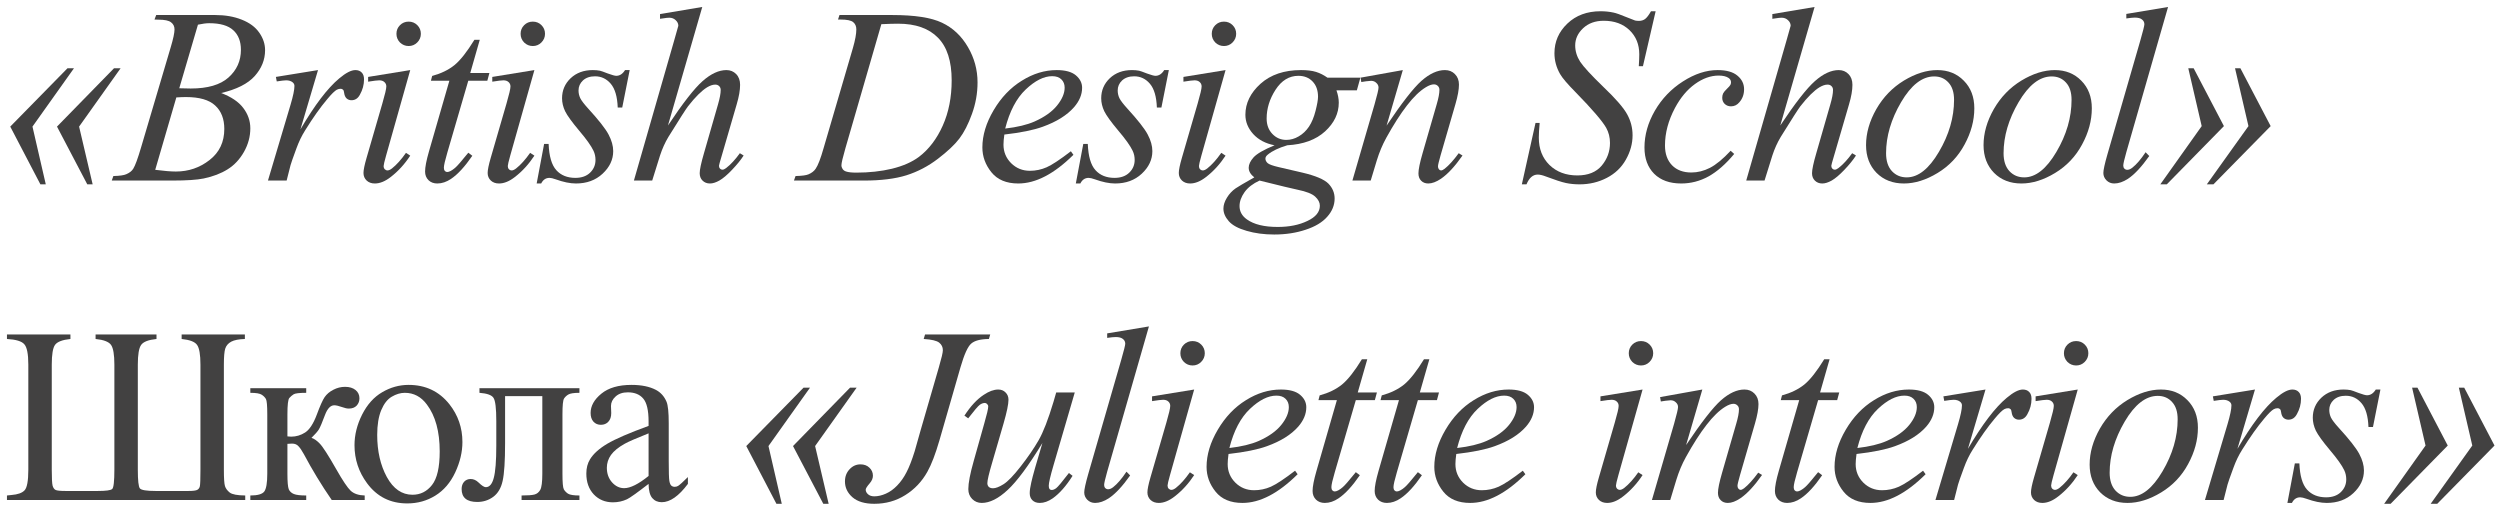 <?xml version="1.0" encoding="UTF-8"?> <svg xmlns="http://www.w3.org/2000/svg" width="180" height="37" viewBox="0 0 180 37" fill="none"> <path d="M5.326 4.914L2.338 9.115L3.296 13.273H2.909L0.738 9.115L4.86 4.914H5.326ZM8.684 4.914L5.695 9.115L6.671 13.273H6.284L4.104 9.115L8.209 4.914H8.684Z" fill="#424141"></path> <path d="M11.123 1.407L11.246 1.082H15.5C16.215 1.082 16.851 1.193 17.407 1.416C17.97 1.639 18.389 1.949 18.664 2.348C18.945 2.746 19.086 3.168 19.086 3.613C19.086 4.299 18.837 4.92 18.339 5.477C17.847 6.027 17.041 6.435 15.922 6.698C16.643 6.968 17.173 7.325 17.513 7.771C17.853 8.216 18.023 8.705 18.023 9.238C18.023 9.83 17.87 10.396 17.566 10.935C17.261 11.474 16.868 11.893 16.388 12.191C15.913 12.49 15.339 12.71 14.665 12.851C14.185 12.95 13.435 13 12.415 13H8.047L8.161 12.675C8.618 12.663 8.929 12.619 9.093 12.543C9.327 12.443 9.494 12.312 9.594 12.148C9.734 11.925 9.922 11.415 10.156 10.618L12.292 3.402C12.474 2.793 12.565 2.365 12.565 2.119C12.565 1.902 12.482 1.732 12.318 1.609C12.16 1.48 11.855 1.416 11.404 1.416C11.305 1.416 11.211 1.413 11.123 1.407ZM12.907 6.355C13.288 6.367 13.563 6.373 13.733 6.373C14.952 6.373 15.857 6.109 16.449 5.582C17.047 5.049 17.346 4.384 17.346 3.587C17.346 2.983 17.164 2.515 16.801 2.181C16.438 1.841 15.857 1.671 15.061 1.671C14.85 1.671 14.58 1.706 14.252 1.776L12.907 6.355ZM11.176 12.227C11.809 12.309 12.304 12.35 12.661 12.35C13.575 12.35 14.384 12.074 15.087 11.523C15.796 10.973 16.15 10.226 16.15 9.282C16.15 8.562 15.931 7.999 15.491 7.595C15.058 7.19 14.354 6.988 13.382 6.988C13.194 6.988 12.966 6.997 12.696 7.015L11.176 12.227Z" fill="#424141"></path> <path d="M19.864 5.538L22.897 5.046L21.631 9.317C22.656 7.565 23.588 6.341 24.426 5.644C24.901 5.245 25.287 5.046 25.586 5.046C25.779 5.046 25.932 5.104 26.043 5.222C26.154 5.333 26.21 5.497 26.21 5.714C26.21 6.101 26.11 6.47 25.911 6.821C25.771 7.085 25.568 7.217 25.305 7.217C25.17 7.217 25.053 7.173 24.953 7.085C24.86 6.997 24.801 6.862 24.777 6.681C24.766 6.569 24.739 6.496 24.698 6.461C24.651 6.414 24.596 6.391 24.531 6.391C24.432 6.391 24.338 6.414 24.25 6.461C24.098 6.543 23.866 6.771 23.556 7.146C23.069 7.721 22.542 8.465 21.974 9.379C21.728 9.766 21.517 10.202 21.341 10.688C21.095 11.356 20.954 11.758 20.919 11.893L20.638 13H19.293L20.919 7.542C21.107 6.909 21.2 6.458 21.2 6.188C21.2 6.083 21.156 5.995 21.068 5.925C20.951 5.831 20.796 5.784 20.603 5.784C20.48 5.784 20.254 5.811 19.926 5.863L19.864 5.538Z" fill="#424141"></path> <path d="M29.423 1.557C29.669 1.557 29.877 1.642 30.047 1.812C30.217 1.981 30.302 2.189 30.302 2.436C30.302 2.676 30.214 2.884 30.038 3.06C29.868 3.229 29.663 3.314 29.423 3.314C29.183 3.314 28.975 3.229 28.799 3.06C28.629 2.884 28.544 2.676 28.544 2.436C28.544 2.189 28.629 1.981 28.799 1.812C28.969 1.642 29.177 1.557 29.423 1.557ZM29.537 5.046L27.797 11.207C27.68 11.623 27.621 11.872 27.621 11.954C27.621 12.048 27.648 12.124 27.7 12.183C27.759 12.241 27.826 12.271 27.902 12.271C27.99 12.271 28.096 12.224 28.219 12.13C28.553 11.866 28.89 11.491 29.23 11.005L29.537 11.207C29.139 11.816 28.67 12.329 28.131 12.745C27.733 13.056 27.352 13.211 26.988 13.211C26.748 13.211 26.552 13.141 26.399 13C26.247 12.854 26.171 12.672 26.171 12.455C26.171 12.238 26.244 11.878 26.391 11.374L27.533 7.437C27.721 6.792 27.815 6.388 27.815 6.224C27.815 6.095 27.768 5.989 27.674 5.907C27.586 5.825 27.463 5.784 27.305 5.784C27.176 5.784 26.909 5.816 26.505 5.881V5.538L29.537 5.046Z" fill="#424141"></path> <path d="M34.543 2.866L33.858 5.257H35.237L35.088 5.811H33.717L32.205 10.996C32.041 11.553 31.959 11.913 31.959 12.077C31.959 12.177 31.983 12.253 32.029 12.306C32.076 12.358 32.132 12.385 32.196 12.385C32.343 12.385 32.536 12.282 32.776 12.077C32.917 11.96 33.231 11.6 33.717 10.996L34.007 11.216C33.468 12.001 32.958 12.555 32.478 12.877C32.15 13.1 31.819 13.211 31.485 13.211C31.227 13.211 31.016 13.132 30.852 12.974C30.688 12.81 30.606 12.602 30.606 12.35C30.606 12.033 30.699 11.55 30.887 10.899L32.355 5.811H31.027L31.115 5.468C31.76 5.292 32.296 5.031 32.724 4.686C33.151 4.334 33.629 3.728 34.156 2.866H34.543Z" fill="#424141"></path> <path d="M38.362 1.557C38.609 1.557 38.817 1.642 38.986 1.812C39.156 1.981 39.241 2.189 39.241 2.436C39.241 2.676 39.154 2.884 38.978 3.06C38.808 3.229 38.603 3.314 38.362 3.314C38.122 3.314 37.914 3.229 37.739 3.06C37.569 2.884 37.484 2.676 37.484 2.436C37.484 2.189 37.569 1.981 37.739 1.812C37.908 1.642 38.116 1.557 38.362 1.557ZM38.477 5.046L36.736 11.207C36.619 11.623 36.561 11.872 36.561 11.954C36.561 12.048 36.587 12.124 36.64 12.183C36.698 12.241 36.766 12.271 36.842 12.271C36.93 12.271 37.035 12.224 37.158 12.13C37.492 11.866 37.829 11.491 38.169 11.005L38.477 11.207C38.078 11.816 37.61 12.329 37.071 12.745C36.672 13.056 36.291 13.211 35.928 13.211C35.688 13.211 35.491 13.141 35.339 13C35.187 12.854 35.111 12.672 35.111 12.455C35.111 12.238 35.184 11.878 35.33 11.374L36.473 7.437C36.66 6.792 36.754 6.388 36.754 6.224C36.754 6.095 36.707 5.989 36.614 5.907C36.526 5.825 36.403 5.784 36.244 5.784C36.115 5.784 35.849 5.816 35.444 5.881V5.538L38.477 5.046Z" fill="#424141"></path> <path d="M45.337 5.046L44.801 7.744H44.476C44.447 6.959 44.279 6.388 43.975 6.03C43.67 5.673 43.292 5.494 42.841 5.494C42.478 5.494 42.188 5.594 41.971 5.793C41.76 5.992 41.654 6.232 41.654 6.514C41.654 6.707 41.696 6.892 41.778 7.067C41.865 7.243 42.053 7.489 42.34 7.806C43.102 8.638 43.594 9.265 43.817 9.687C44.039 10.108 44.151 10.507 44.151 10.882C44.151 11.491 43.896 12.033 43.386 12.508C42.882 12.977 42.243 13.211 41.47 13.211C41.048 13.211 40.562 13.111 40.011 12.912C39.818 12.842 39.668 12.807 39.563 12.807C39.299 12.807 39.1 12.941 38.965 13.211H38.64L39.176 10.363H39.501C39.536 11.254 39.721 11.884 40.055 12.253C40.389 12.622 40.846 12.807 41.426 12.807C41.871 12.807 42.223 12.684 42.481 12.438C42.744 12.185 42.876 11.878 42.876 11.515C42.876 11.28 42.829 11.063 42.736 10.864C42.572 10.513 42.226 10.026 41.699 9.405C41.177 8.784 40.84 8.318 40.688 8.008C40.541 7.697 40.468 7.387 40.468 7.076C40.468 6.508 40.673 6.027 41.083 5.635C41.499 5.242 42.032 5.046 42.683 5.046C42.87 5.046 43.04 5.061 43.193 5.09C43.275 5.107 43.465 5.175 43.764 5.292C44.069 5.403 44.271 5.459 44.37 5.459C44.622 5.459 44.833 5.321 45.003 5.046H45.337Z" fill="#424141"></path> <path d="M50.563 0.502L48.093 9.036C49.16 7.431 49.992 6.364 50.589 5.837C51.187 5.31 51.758 5.046 52.303 5.046C52.584 5.046 52.819 5.143 53.006 5.336C53.194 5.529 53.287 5.787 53.287 6.109C53.287 6.496 53.205 6.965 53.041 7.516L51.969 11.198C51.834 11.644 51.767 11.89 51.767 11.937C51.767 12.019 51.79 12.086 51.837 12.139C51.89 12.191 51.949 12.218 52.013 12.218C52.089 12.218 52.177 12.18 52.277 12.104C52.611 11.846 52.942 11.488 53.27 11.031L53.542 11.198C53.343 11.509 53.065 11.852 52.707 12.227C52.356 12.596 52.051 12.854 51.793 13C51.541 13.141 51.316 13.211 51.117 13.211C50.9 13.211 50.721 13.141 50.58 13C50.446 12.865 50.378 12.69 50.378 12.473C50.378 12.215 50.481 11.734 50.686 11.031L51.697 7.516C51.825 7.076 51.89 6.73 51.89 6.479C51.89 6.361 51.852 6.268 51.776 6.197C51.705 6.127 51.612 6.092 51.494 6.092C51.325 6.092 51.131 6.156 50.914 6.285C50.516 6.531 50.056 6.988 49.535 7.656C49.394 7.838 48.925 8.57 48.128 9.854C47.882 10.264 47.68 10.712 47.522 11.198L46.959 13H45.641L48.532 2.945L48.84 1.855C48.84 1.703 48.776 1.568 48.647 1.451C48.524 1.334 48.371 1.275 48.19 1.275C48.084 1.275 47.923 1.293 47.706 1.328L47.522 1.354V1.012L50.563 0.502Z" fill="#424141"></path> <path d="M60.337 1.407L60.443 1.082H64.248C65.86 1.082 67.052 1.267 67.826 1.636C68.605 2.005 69.226 2.588 69.689 3.385C70.152 4.176 70.383 5.025 70.383 5.934C70.383 6.713 70.248 7.472 69.979 8.21C69.715 8.942 69.413 9.531 69.074 9.977C68.74 10.416 68.224 10.902 67.527 11.435C66.829 11.969 66.074 12.364 65.259 12.622C64.445 12.874 63.428 13 62.209 13H57.164L57.279 12.675C57.742 12.663 58.052 12.622 58.21 12.552C58.445 12.452 58.617 12.317 58.729 12.148C58.899 11.901 59.089 11.406 59.3 10.662L61.41 3.455C61.574 2.887 61.656 2.441 61.656 2.119C61.656 1.891 61.58 1.715 61.427 1.592C61.275 1.469 60.976 1.407 60.531 1.407H60.337ZM63.457 1.741L60.873 10.662C60.68 11.33 60.583 11.743 60.583 11.901C60.583 11.995 60.613 12.086 60.671 12.174C60.736 12.262 60.821 12.32 60.926 12.35C61.078 12.402 61.325 12.429 61.664 12.429C62.584 12.429 63.437 12.335 64.222 12.148C65.013 11.954 65.66 11.67 66.164 11.295C66.879 10.75 67.451 10 67.878 9.045C68.306 8.09 68.52 7.003 68.52 5.784C68.52 4.407 68.192 3.385 67.535 2.717C66.879 2.043 65.921 1.706 64.662 1.706C64.351 1.706 63.95 1.718 63.457 1.741Z" fill="#424141"></path> <path d="M72.313 9.687C72.272 9.979 72.251 10.223 72.251 10.416C72.251 10.938 72.436 11.383 72.805 11.752C73.174 12.115 73.623 12.297 74.15 12.297C74.572 12.297 74.976 12.212 75.363 12.042C75.755 11.866 76.335 11.482 77.103 10.891L77.287 11.146C75.899 12.523 74.575 13.211 73.315 13.211C72.459 13.211 71.815 12.941 71.381 12.402C70.948 11.863 70.731 11.269 70.731 10.618C70.731 9.745 71 8.852 71.54 7.938C72.079 7.023 72.755 6.314 73.57 5.811C74.384 5.301 75.222 5.046 76.083 5.046C76.704 5.046 77.165 5.172 77.463 5.424C77.762 5.676 77.912 5.975 77.912 6.32C77.912 6.807 77.718 7.272 77.331 7.718C76.822 8.298 76.072 8.767 75.081 9.124C74.425 9.364 73.502 9.552 72.313 9.687ZM72.374 9.256C73.242 9.156 73.948 8.986 74.493 8.746C75.213 8.424 75.752 8.04 76.11 7.595C76.473 7.144 76.655 6.716 76.655 6.312C76.655 6.065 76.576 5.866 76.417 5.714C76.265 5.562 76.045 5.485 75.758 5.485C75.16 5.485 74.525 5.805 73.851 6.443C73.183 7.076 72.691 8.014 72.374 9.256Z" fill="#424141"></path> <path d="M84.157 5.046L83.621 7.744H83.295C83.266 6.959 83.099 6.388 82.794 6.03C82.49 5.673 82.112 5.494 81.661 5.494C81.297 5.494 81.007 5.594 80.79 5.793C80.579 5.992 80.474 6.232 80.474 6.514C80.474 6.707 80.515 6.892 80.597 7.067C80.685 7.243 80.873 7.489 81.16 7.806C81.921 8.638 82.413 9.265 82.636 9.687C82.859 10.108 82.97 10.507 82.97 10.882C82.97 11.491 82.715 12.033 82.206 12.508C81.702 12.977 81.063 13.211 80.29 13.211C79.868 13.211 79.381 13.111 78.831 12.912C78.637 12.842 78.488 12.807 78.382 12.807C78.119 12.807 77.919 12.941 77.785 13.211H77.459L77.996 10.363H78.321C78.356 11.254 78.54 11.884 78.874 12.253C79.208 12.622 79.665 12.807 80.246 12.807C80.691 12.807 81.042 12.684 81.3 12.438C81.564 12.185 81.696 11.878 81.696 11.515C81.696 11.28 81.649 11.063 81.555 10.864C81.391 10.513 81.045 10.026 80.518 9.405C79.996 8.784 79.66 8.318 79.507 8.008C79.361 7.697 79.287 7.387 79.287 7.076C79.287 6.508 79.493 6.027 79.903 5.635C80.319 5.242 80.852 5.046 81.502 5.046C81.69 5.046 81.86 5.061 82.012 5.09C82.094 5.107 82.285 5.175 82.583 5.292C82.888 5.403 83.09 5.459 83.19 5.459C83.442 5.459 83.653 5.321 83.823 5.046H84.157Z" fill="#424141"></path> <path d="M88.126 1.557C88.372 1.557 88.58 1.642 88.749 1.812C88.919 1.981 89.004 2.189 89.004 2.436C89.004 2.676 88.916 2.884 88.741 3.06C88.571 3.229 88.366 3.314 88.126 3.314C87.885 3.314 87.677 3.229 87.501 3.06C87.332 2.884 87.247 2.676 87.247 2.436C87.247 2.189 87.332 1.981 87.501 1.812C87.671 1.642 87.879 1.557 88.126 1.557ZM88.24 5.046L86.499 11.207C86.382 11.623 86.324 11.872 86.324 11.954C86.324 12.048 86.35 12.124 86.403 12.183C86.461 12.241 86.529 12.271 86.605 12.271C86.693 12.271 86.798 12.224 86.921 12.13C87.255 11.866 87.592 11.491 87.932 11.005L88.24 11.207C87.841 11.816 87.373 12.329 86.834 12.745C86.435 13.056 86.054 13.211 85.691 13.211C85.451 13.211 85.254 13.141 85.102 13C84.95 12.854 84.874 12.672 84.874 12.455C84.874 12.238 84.947 11.878 85.093 11.374L86.236 7.437C86.423 6.792 86.517 6.388 86.517 6.224C86.517 6.095 86.47 5.989 86.376 5.907C86.289 5.825 86.165 5.784 86.007 5.784C85.878 5.784 85.612 5.816 85.207 5.881V5.538L88.24 5.046Z" fill="#424141"></path> <path d="M97.948 5.591L97.693 6.505H96.225C96.336 6.821 96.392 7.117 96.392 7.393C96.392 8.166 96.064 8.854 95.408 9.458C94.746 10.062 93.837 10.396 92.683 10.46C92.062 10.648 91.596 10.87 91.286 11.128C91.168 11.222 91.11 11.318 91.11 11.418C91.11 11.535 91.163 11.644 91.268 11.743C91.374 11.837 91.64 11.934 92.068 12.033L93.773 12.429C94.716 12.651 95.34 12.915 95.645 13.22C95.944 13.53 96.093 13.888 96.093 14.292C96.093 14.773 95.915 15.212 95.557 15.61C95.206 16.009 94.687 16.319 94.001 16.542C93.322 16.77 92.569 16.885 91.743 16.885C91.016 16.885 90.354 16.797 89.756 16.621C89.159 16.451 88.731 16.22 88.473 15.927C88.215 15.634 88.086 15.332 88.086 15.021C88.086 14.77 88.171 14.506 88.341 14.23C88.505 13.961 88.713 13.738 88.965 13.562C89.124 13.451 89.572 13.188 90.31 12.771C90.041 12.56 89.906 12.329 89.906 12.077C89.906 11.843 90.023 11.594 90.257 11.33C90.498 11.066 91.001 10.776 91.769 10.46C91.124 10.337 90.612 10.067 90.231 9.651C89.856 9.235 89.668 8.772 89.668 8.263C89.668 7.431 90.032 6.687 90.758 6.03C91.491 5.374 92.463 5.046 93.676 5.046C94.116 5.046 94.476 5.09 94.757 5.178C95.039 5.266 95.311 5.403 95.575 5.591H97.948ZM94.898 6.971C94.898 6.502 94.766 6.133 94.502 5.863C94.245 5.594 93.905 5.459 93.483 5.459C92.821 5.459 92.273 5.793 91.839 6.461C91.412 7.123 91.198 7.814 91.198 8.535C91.198 8.986 91.335 9.355 91.611 9.643C91.886 9.93 92.22 10.073 92.613 10.073C92.923 10.073 93.222 9.988 93.509 9.818C93.802 9.648 94.048 9.414 94.248 9.115C94.447 8.816 94.605 8.436 94.722 7.973C94.839 7.51 94.898 7.176 94.898 6.971ZM90.688 13C90.213 13.217 89.853 13.495 89.607 13.835C89.367 14.175 89.247 14.509 89.247 14.837C89.247 15.224 89.422 15.543 89.774 15.795C90.278 16.158 91.016 16.34 91.989 16.34C92.827 16.34 93.541 16.196 94.133 15.909C94.731 15.628 95.03 15.262 95.03 14.81C95.03 14.582 94.918 14.365 94.696 14.16C94.479 13.955 94.054 13.788 93.421 13.659C93.076 13.589 92.165 13.369 90.688 13Z" fill="#424141"></path> <path d="M101.003 5.046L99.834 9.045C100.929 7.41 101.767 6.335 102.347 5.819C102.933 5.304 103.496 5.046 104.035 5.046C104.328 5.046 104.568 5.143 104.755 5.336C104.949 5.529 105.045 5.781 105.045 6.092C105.045 6.443 104.961 6.912 104.791 7.498L103.718 11.198C103.595 11.626 103.534 11.887 103.534 11.98C103.534 12.062 103.557 12.133 103.604 12.191C103.651 12.244 103.701 12.271 103.753 12.271C103.824 12.271 103.909 12.232 104.008 12.156C104.319 11.91 104.659 11.535 105.028 11.031L105.3 11.198C104.755 11.977 104.24 12.534 103.753 12.868C103.414 13.097 103.109 13.211 102.839 13.211C102.623 13.211 102.45 13.144 102.321 13.009C102.192 12.88 102.128 12.704 102.128 12.481C102.128 12.2 102.227 11.717 102.426 11.031L103.446 7.498C103.575 7.059 103.639 6.716 103.639 6.47C103.639 6.353 103.601 6.259 103.525 6.188C103.449 6.112 103.355 6.074 103.244 6.074C103.08 6.074 102.883 6.145 102.655 6.285C102.221 6.549 101.77 6.985 101.301 7.595C100.833 8.198 100.337 8.972 99.816 9.915C99.541 10.413 99.312 10.958 99.13 11.55L98.691 13H97.373L98.972 7.498C99.16 6.836 99.254 6.438 99.254 6.303C99.254 6.174 99.201 6.062 99.095 5.969C98.996 5.869 98.87 5.819 98.717 5.819C98.647 5.819 98.524 5.831 98.348 5.854L98.014 5.907L97.962 5.591L101.003 5.046Z" fill="#424141"></path> <path d="M109.573 13.273L110.557 8.852H110.856C110.815 9.279 110.795 9.634 110.795 9.915C110.795 10.718 111.049 11.371 111.559 11.875C112.075 12.379 112.746 12.631 113.572 12.631C114.339 12.631 114.923 12.396 115.321 11.928C115.719 11.453 115.919 10.908 115.919 10.293C115.919 9.895 115.828 9.531 115.646 9.203C115.371 8.717 114.635 7.861 113.44 6.637C112.86 6.051 112.488 5.614 112.324 5.327C112.054 4.853 111.92 4.354 111.92 3.833C111.92 3.001 112.23 2.289 112.851 1.697C113.472 1.105 114.269 0.81 115.242 0.81C115.57 0.81 115.881 0.842 116.173 0.906C116.355 0.941 116.686 1.059 117.167 1.258C117.506 1.393 117.694 1.466 117.729 1.478C117.811 1.495 117.902 1.504 118.002 1.504C118.172 1.504 118.318 1.46 118.441 1.372C118.564 1.284 118.708 1.097 118.872 0.81H119.206L118.292 4.765H117.993C118.016 4.413 118.028 4.129 118.028 3.912C118.028 3.203 117.794 2.623 117.325 2.172C116.856 1.721 116.238 1.495 115.47 1.495C114.861 1.495 114.366 1.674 113.985 2.031C113.604 2.389 113.414 2.802 113.414 3.271C113.414 3.681 113.534 4.073 113.774 4.448C114.02 4.817 114.58 5.424 115.453 6.268C116.332 7.105 116.9 7.762 117.158 8.236C117.416 8.705 117.545 9.206 117.545 9.739C117.545 10.343 117.383 10.929 117.061 11.497C116.745 12.06 116.288 12.496 115.69 12.807C115.092 13.117 114.439 13.273 113.73 13.273C113.379 13.273 113.05 13.24 112.746 13.176C112.441 13.111 111.955 12.953 111.287 12.701C111.058 12.613 110.868 12.569 110.715 12.569C110.37 12.569 110.1 12.804 109.907 13.273H109.573Z" fill="#424141"></path> <path d="M124.862 11.084C124.253 11.816 123.637 12.355 123.016 12.701C122.395 13.041 121.739 13.211 121.048 13.211C120.216 13.211 119.565 12.977 119.096 12.508C118.633 12.039 118.402 11.409 118.402 10.618C118.402 9.722 118.651 8.84 119.149 7.973C119.653 7.105 120.327 6.402 121.171 5.863C122.02 5.318 122.852 5.046 123.667 5.046C124.305 5.046 124.783 5.181 125.099 5.45C125.416 5.714 125.574 6.039 125.574 6.426C125.574 6.789 125.463 7.1 125.24 7.357C125.076 7.557 124.874 7.656 124.633 7.656C124.452 7.656 124.299 7.598 124.176 7.48C124.059 7.363 124.001 7.217 124.001 7.041C124.001 6.93 124.021 6.827 124.062 6.733C124.109 6.64 124.2 6.528 124.335 6.399C124.475 6.265 124.56 6.168 124.59 6.109C124.619 6.051 124.633 5.989 124.633 5.925C124.633 5.802 124.578 5.699 124.466 5.617C124.297 5.5 124.056 5.441 123.746 5.441C123.172 5.441 122.603 5.644 122.041 6.048C121.478 6.452 120.998 7.026 120.599 7.771C120.119 8.673 119.879 9.575 119.879 10.477C119.879 11.075 120.049 11.55 120.388 11.901C120.728 12.247 121.191 12.42 121.777 12.42C122.228 12.42 122.674 12.309 123.113 12.086C123.558 11.857 124.056 11.447 124.607 10.855L124.862 11.084Z" fill="#424141"></path> <path d="M130.65 0.502L128.18 9.036C129.247 7.431 130.079 6.364 130.676 5.837C131.274 5.31 131.845 5.046 132.39 5.046C132.672 5.046 132.906 5.143 133.093 5.336C133.281 5.529 133.375 5.787 133.375 6.109C133.375 6.496 133.293 6.965 133.129 7.516L132.056 11.198C131.922 11.644 131.854 11.89 131.854 11.937C131.854 12.019 131.878 12.086 131.925 12.139C131.977 12.191 132.036 12.218 132.1 12.218C132.176 12.218 132.264 12.18 132.364 12.104C132.698 11.846 133.029 11.488 133.357 11.031L133.63 11.198C133.43 11.509 133.152 11.852 132.795 12.227C132.443 12.596 132.138 12.854 131.881 13C131.629 13.141 131.403 13.211 131.204 13.211C130.987 13.211 130.808 13.141 130.668 13C130.533 12.865 130.466 12.69 130.466 12.473C130.466 12.215 130.568 11.734 130.773 11.031L131.784 7.516C131.913 7.076 131.977 6.73 131.977 6.479C131.977 6.361 131.939 6.268 131.863 6.197C131.793 6.127 131.699 6.092 131.582 6.092C131.412 6.092 131.218 6.156 131.002 6.285C130.603 6.531 130.143 6.988 129.622 7.656C129.481 7.838 129.012 8.57 128.216 9.854C127.969 10.264 127.767 10.712 127.609 11.198L127.047 13H125.728L128.62 2.945L128.927 1.855C128.927 1.703 128.863 1.568 128.734 1.451C128.611 1.334 128.459 1.275 128.277 1.275C128.172 1.275 128.01 1.293 127.794 1.328L127.609 1.354V1.012L130.65 0.502Z" fill="#424141"></path> <path d="M142.151 7.797C142.151 8.676 141.917 9.546 141.448 10.407C140.985 11.269 140.338 11.951 139.506 12.455C138.674 12.959 137.865 13.211 137.08 13.211C136.277 13.211 135.621 12.956 135.111 12.446C134.607 11.931 134.355 11.266 134.355 10.451C134.355 9.59 134.601 8.726 135.094 7.858C135.592 6.991 136.254 6.306 137.08 5.802C137.912 5.298 138.715 5.046 139.488 5.046C140.261 5.046 140.897 5.301 141.395 5.811C141.899 6.32 142.151 6.982 142.151 7.797ZM140.692 7.19C140.692 6.646 140.557 6.229 140.288 5.942C140.024 5.649 139.681 5.503 139.26 5.503C138.398 5.503 137.604 6.121 136.878 7.357C136.157 8.588 135.797 9.812 135.797 11.031C135.797 11.588 135.937 12.019 136.219 12.323C136.5 12.622 136.854 12.771 137.282 12.771C138.108 12.771 138.882 12.159 139.602 10.935C140.329 9.704 140.692 8.456 140.692 7.19Z" fill="#424141"></path> <path d="M150.611 7.797C150.611 8.676 150.377 9.546 149.908 10.407C149.445 11.269 148.798 11.951 147.966 12.455C147.134 12.959 146.325 13.211 145.54 13.211C144.737 13.211 144.081 12.956 143.571 12.446C143.067 11.931 142.815 11.266 142.815 10.451C142.815 9.59 143.061 8.726 143.554 7.858C144.052 6.991 144.714 6.306 145.54 5.802C146.372 5.298 147.175 5.046 147.948 5.046C148.721 5.046 149.357 5.301 149.855 5.811C150.359 6.32 150.611 6.982 150.611 7.797ZM149.152 7.19C149.152 6.646 149.017 6.229 148.748 5.942C148.484 5.649 148.141 5.503 147.72 5.503C146.858 5.503 146.064 6.121 145.338 7.357C144.617 8.588 144.257 9.812 144.257 11.031C144.257 11.588 144.397 12.019 144.679 12.323C144.96 12.622 145.314 12.771 145.742 12.771C146.568 12.771 147.342 12.159 148.062 10.935C148.789 9.704 149.152 8.456 149.152 7.19Z" fill="#424141"></path> <path d="M156.1 0.502L153.095 10.961C152.948 11.482 152.875 11.802 152.875 11.919C152.875 12.007 152.901 12.08 152.954 12.139C153.013 12.197 153.083 12.227 153.165 12.227C153.276 12.227 153.396 12.177 153.525 12.077C153.83 11.837 154.149 11.465 154.483 10.961L154.747 11.233C154.19 12.019 153.678 12.566 153.209 12.877C152.863 13.1 152.535 13.211 152.224 13.211C152.002 13.211 151.814 13.135 151.662 12.982C151.515 12.83 151.442 12.654 151.442 12.455C151.442 12.244 151.536 11.81 151.723 11.154L154.105 2.91C154.299 2.236 154.395 1.85 154.395 1.75C154.395 1.609 154.34 1.495 154.228 1.407C154.117 1.313 153.944 1.267 153.71 1.267C153.575 1.267 153.37 1.287 153.095 1.328V1.003L156.1 0.502Z" fill="#424141"></path> <path d="M158.891 13.273L161.889 9.08L160.922 4.914H161.308L163.488 9.08L159.366 13.273H158.891ZM155.543 13.273L158.522 9.08L157.556 4.914H157.942L160.122 9.08L156.009 13.273H155.543Z" fill="#424141"></path> <path d="M17.657 35.675V36H0.501V35.675C0.53 35.669 0.639 35.657 0.826 35.64C1.277 35.605 1.591 35.493 1.767 35.306C1.948 35.118 2.039 34.623 2.039 33.82V26.253C2.039 25.485 1.942 24.996 1.749 24.785C1.562 24.568 1.146 24.442 0.501 24.407V24.082H5.071V24.407C4.497 24.466 4.128 24.606 3.964 24.829C3.806 25.046 3.727 25.52 3.727 26.253V33.82C3.727 34.424 3.747 34.808 3.788 34.972C3.835 35.13 3.908 35.232 4.008 35.279C4.113 35.326 4.351 35.35 4.72 35.35H7.04C7.626 35.35 7.972 35.303 8.077 35.209C8.183 35.115 8.235 34.652 8.235 33.82V26.253C8.235 25.538 8.156 25.066 7.998 24.838C7.84 24.609 7.468 24.466 6.882 24.407V24.082H11.268V24.407C10.688 24.466 10.318 24.609 10.16 24.838C10.002 25.061 9.923 25.532 9.923 26.253V33.82C9.923 34.594 9.973 35.042 10.072 35.165C10.172 35.288 10.55 35.35 11.206 35.35H13.57C13.893 35.35 14.104 35.323 14.203 35.27C14.303 35.212 14.364 35.127 14.388 35.016C14.417 34.904 14.432 34.506 14.432 33.82V26.253C14.432 25.526 14.35 25.052 14.185 24.829C14.027 24.606 13.658 24.466 13.078 24.407V24.082H17.631V24.407C17.197 24.419 16.869 24.483 16.646 24.601C16.43 24.718 16.286 24.885 16.216 25.102C16.151 25.312 16.119 25.696 16.119 26.253V33.82C16.119 34.435 16.145 34.828 16.198 34.998C16.251 35.168 16.365 35.323 16.541 35.464C16.717 35.599 17.089 35.669 17.657 35.675Z" fill="#424141"></path> <path d="M26.258 36H23.885C23.146 34.928 22.479 33.829 21.881 32.704C21.74 32.446 21.611 32.256 21.494 32.133C21.383 32.004 21.228 31.939 21.028 31.939C20.958 31.939 20.847 31.945 20.694 31.957V34.11C20.694 34.69 20.727 35.062 20.791 35.227C20.861 35.385 20.984 35.499 21.16 35.569C21.336 35.64 21.632 35.675 22.048 35.675V36H18.023V35.675C18.544 35.675 18.878 35.581 19.024 35.394C19.171 35.2 19.244 34.773 19.244 34.11V29.839C19.244 29.212 19.212 28.843 19.148 28.731C19.083 28.614 18.983 28.512 18.849 28.424C18.714 28.33 18.439 28.283 18.023 28.283V27.949H22.048V28.283C21.562 28.283 21.26 28.318 21.143 28.389C21.031 28.459 20.929 28.547 20.835 28.652C20.741 28.752 20.694 29.148 20.694 29.839V31.421C20.829 31.433 20.92 31.439 20.967 31.439C21.324 31.439 21.658 31.339 21.969 31.14C22.285 30.935 22.566 30.504 22.812 29.848C23.041 29.227 23.229 28.808 23.375 28.591C23.527 28.374 23.735 28.198 23.999 28.064C24.269 27.923 24.55 27.852 24.843 27.852C25.159 27.852 25.411 27.929 25.599 28.081C25.786 28.233 25.88 28.433 25.88 28.679C25.88 28.884 25.812 29.06 25.678 29.206C25.543 29.347 25.355 29.417 25.115 29.417C24.986 29.417 24.825 29.382 24.632 29.311C24.386 29.224 24.198 29.18 24.069 29.18C23.8 29.18 23.577 29.411 23.401 29.874C23.202 30.407 23.056 30.753 22.962 30.911C22.868 31.064 22.689 31.269 22.426 31.526C22.608 31.579 22.804 31.714 23.015 31.931C23.232 32.148 23.63 32.766 24.21 33.785C24.673 34.6 25.019 35.115 25.247 35.332C25.482 35.549 25.818 35.663 26.258 35.675V36Z" fill="#424141"></path> <path d="M29.418 27.712C30.637 27.712 31.615 28.175 32.354 29.101C32.98 29.892 33.294 30.8 33.294 31.825C33.294 32.546 33.121 33.275 32.776 34.014C32.43 34.752 31.952 35.309 31.343 35.684C30.739 36.059 30.066 36.246 29.321 36.246C28.108 36.246 27.145 35.763 26.43 34.796C25.826 33.981 25.524 33.067 25.524 32.054C25.524 31.315 25.706 30.583 26.069 29.856C26.439 29.124 26.922 28.585 27.52 28.239C28.117 27.888 28.75 27.712 29.418 27.712ZM29.146 28.283C28.835 28.283 28.522 28.377 28.205 28.564C27.895 28.746 27.643 29.068 27.449 29.531C27.256 29.994 27.159 30.589 27.159 31.315C27.159 32.487 27.391 33.498 27.854 34.348C28.322 35.197 28.938 35.622 29.699 35.622C30.268 35.622 30.736 35.388 31.105 34.919C31.475 34.45 31.659 33.645 31.659 32.502C31.659 31.072 31.352 29.947 30.736 29.127C30.32 28.564 29.79 28.283 29.146 28.283Z" fill="#424141"></path> <path d="M34.521 27.949H41.719V28.283C41.32 28.283 41.054 28.324 40.919 28.406C40.79 28.482 40.688 28.579 40.611 28.696C40.535 28.814 40.497 29.194 40.497 29.839V34.11C40.497 34.731 40.529 35.103 40.594 35.227C40.658 35.344 40.758 35.449 40.893 35.543C41.033 35.631 41.309 35.675 41.719 35.675V36H37.553V35.675C38.004 35.675 38.315 35.651 38.484 35.605C38.66 35.558 38.798 35.446 38.898 35.27C38.997 35.089 39.047 34.702 39.047 34.11V28.52H36.366V31.913C36.366 33.196 36.308 34.099 36.191 34.62C36.079 35.136 35.854 35.52 35.514 35.772C35.18 36.018 34.796 36.141 34.362 36.141C33.612 36.141 33.237 35.83 33.237 35.209C33.237 34.998 33.296 34.825 33.413 34.69C33.536 34.556 33.694 34.488 33.888 34.488C34.093 34.488 34.283 34.573 34.459 34.743C34.688 34.966 34.861 35.077 34.978 35.077C35.241 35.077 35.432 34.857 35.549 34.418C35.672 33.973 35.733 33.196 35.733 32.089V30.314C35.733 29.399 35.666 28.843 35.531 28.644C35.403 28.444 35.066 28.324 34.521 28.283V27.949Z" fill="#424141"></path> <path d="M46.698 34.84C45.872 35.478 45.354 35.848 45.143 35.947C44.826 36.094 44.489 36.167 44.132 36.167C43.575 36.167 43.115 35.977 42.752 35.596C42.395 35.215 42.216 34.714 42.216 34.093C42.216 33.7 42.304 33.36 42.48 33.073C42.72 32.675 43.136 32.3 43.728 31.948C44.325 31.597 45.316 31.169 46.698 30.665V30.349C46.698 29.546 46.569 28.995 46.312 28.696C46.06 28.398 45.691 28.248 45.204 28.248C44.835 28.248 44.542 28.348 44.325 28.547C44.103 28.746 43.991 28.975 43.991 29.232L44.009 29.742C44.009 30.012 43.939 30.22 43.798 30.366C43.663 30.513 43.484 30.586 43.262 30.586C43.045 30.586 42.866 30.51 42.726 30.357C42.591 30.205 42.524 29.997 42.524 29.733C42.524 29.23 42.781 28.767 43.297 28.345C43.813 27.923 44.536 27.712 45.468 27.712C46.183 27.712 46.769 27.832 47.226 28.072C47.571 28.254 47.826 28.538 47.99 28.925C48.096 29.177 48.149 29.692 48.149 30.472V33.205C48.149 33.973 48.163 34.444 48.193 34.62C48.222 34.79 48.269 34.904 48.333 34.963C48.404 35.022 48.483 35.051 48.571 35.051C48.664 35.051 48.746 35.03 48.817 34.989C48.94 34.913 49.177 34.699 49.529 34.348V34.84C48.872 35.719 48.245 36.158 47.648 36.158C47.361 36.158 47.132 36.059 46.962 35.859C46.792 35.66 46.704 35.32 46.698 34.84ZM46.698 34.269V31.201C45.814 31.553 45.242 31.802 44.984 31.948C44.522 32.206 44.191 32.476 43.991 32.757C43.792 33.038 43.693 33.346 43.693 33.68C43.693 34.102 43.819 34.453 44.071 34.734C44.322 35.01 44.612 35.148 44.941 35.148C45.386 35.148 45.972 34.855 46.698 34.269Z" fill="#424141"></path> <path d="M58.319 27.914L55.33 32.115L56.288 36.273H55.902L53.731 32.115L57.853 27.914H58.319ZM61.676 27.914L58.688 32.115L59.663 36.273H59.277L57.097 32.115L61.201 27.914H61.676Z" fill="#424141"></path> <path d="M66.603 24.082H71.296L71.2 24.407C70.596 24.413 70.171 24.524 69.925 24.741C69.679 24.952 69.421 25.523 69.152 26.455L67.64 31.702C67.353 32.692 67.063 33.448 66.77 33.97C66.377 34.673 65.847 35.232 65.179 35.648C64.517 36.065 63.773 36.273 62.947 36.273C62.267 36.273 61.745 36.117 61.382 35.807C61.019 35.49 60.837 35.109 60.837 34.664C60.837 34.312 60.949 34.02 61.171 33.785C61.388 33.551 61.649 33.434 61.953 33.434C62.217 33.434 62.431 33.513 62.595 33.671C62.765 33.829 62.85 34.023 62.85 34.251C62.85 34.438 62.774 34.62 62.621 34.796C62.428 35.019 62.331 35.171 62.331 35.253C62.331 35.376 62.387 35.487 62.498 35.587C62.61 35.687 62.759 35.736 62.947 35.736C63.216 35.736 63.494 35.672 63.782 35.543C64.075 35.414 64.347 35.218 64.599 34.954C64.857 34.69 65.079 34.374 65.267 34.005C65.46 33.636 65.656 33.132 65.856 32.493L66.286 30.973L67.596 26.455C67.789 25.793 67.886 25.38 67.886 25.216C67.886 24.993 67.798 24.811 67.622 24.671C67.447 24.53 67.075 24.442 66.506 24.407L66.603 24.082Z" fill="#424141"></path> <path d="M77.383 28.257L75.854 33.495C75.625 34.274 75.511 34.767 75.511 34.972C75.511 35.077 75.529 35.156 75.564 35.209C75.605 35.256 75.657 35.279 75.722 35.279C75.822 35.279 75.93 35.235 76.047 35.148C76.17 35.054 76.475 34.69 76.961 34.058L77.225 34.26C76.762 34.992 76.287 35.531 75.801 35.877C75.479 36.1 75.168 36.211 74.87 36.211C74.641 36.211 74.462 36.147 74.333 36.018C74.204 35.889 74.14 35.722 74.14 35.517C74.14 35.317 74.178 35.054 74.254 34.726C74.348 34.292 74.615 33.349 75.054 31.895C74.058 33.53 73.223 34.658 72.549 35.279C71.881 35.9 71.26 36.211 70.686 36.211C70.416 36.211 70.188 36.117 70 35.93C69.813 35.742 69.719 35.505 69.719 35.218C69.719 34.778 69.848 34.105 70.106 33.196L70.87 30.48C71.058 29.83 71.152 29.426 71.152 29.268C71.152 29.197 71.125 29.139 71.073 29.092C71.026 29.039 70.973 29.013 70.914 29.013C70.791 29.013 70.668 29.057 70.545 29.145C70.422 29.232 70.144 29.558 69.71 30.12L69.438 29.927C69.877 29.247 70.343 28.746 70.835 28.424C71.21 28.172 71.556 28.046 71.872 28.046C72.089 28.046 72.265 28.116 72.4 28.257C72.54 28.392 72.611 28.567 72.611 28.784C72.611 29.101 72.493 29.666 72.259 30.48L71.433 33.319C71.204 34.093 71.09 34.582 71.09 34.787C71.09 34.898 71.125 34.989 71.196 35.06C71.272 35.124 71.371 35.156 71.495 35.156C71.688 35.156 71.94 35.06 72.25 34.866C72.561 34.673 72.974 34.245 73.49 33.583C74.011 32.915 74.439 32.291 74.773 31.711C75.113 31.125 75.473 30.196 75.854 28.925L76.047 28.257H77.383Z" fill="#424141"></path> <path d="M82.723 23.502L79.717 33.961C79.571 34.482 79.497 34.802 79.497 34.919C79.497 35.007 79.524 35.08 79.576 35.139C79.635 35.197 79.705 35.227 79.787 35.227C79.899 35.227 80.019 35.177 80.148 35.077C80.453 34.837 80.772 34.465 81.106 33.961L81.37 34.233C80.813 35.019 80.3 35.566 79.831 35.877C79.486 36.1 79.158 36.211 78.847 36.211C78.624 36.211 78.437 36.135 78.284 35.982C78.138 35.83 78.065 35.654 78.065 35.455C78.065 35.244 78.159 34.81 78.346 34.154L80.728 25.91C80.921 25.236 81.018 24.85 81.018 24.75C81.018 24.609 80.962 24.495 80.851 24.407C80.74 24.314 80.567 24.267 80.332 24.267C80.198 24.267 79.993 24.287 79.717 24.328V24.003L82.723 23.502Z" fill="#424141"></path> <path d="M85.866 24.557C86.112 24.557 86.32 24.642 86.49 24.811C86.66 24.981 86.745 25.189 86.745 25.436C86.745 25.676 86.657 25.884 86.481 26.06C86.311 26.23 86.106 26.314 85.866 26.314C85.625 26.314 85.417 26.23 85.242 26.06C85.072 25.884 84.987 25.676 84.987 25.436C84.987 25.189 85.072 24.981 85.242 24.811C85.412 24.642 85.62 24.557 85.866 24.557ZM85.98 28.046L84.24 34.207C84.123 34.623 84.064 34.872 84.064 34.954C84.064 35.048 84.09 35.124 84.143 35.183C84.202 35.241 84.269 35.27 84.345 35.27C84.433 35.27 84.538 35.224 84.662 35.13C84.996 34.866 85.332 34.491 85.672 34.005L85.98 34.207C85.581 34.816 85.113 35.329 84.574 35.745C84.175 36.056 83.794 36.211 83.431 36.211C83.191 36.211 82.995 36.141 82.842 36C82.69 35.853 82.614 35.672 82.614 35.455C82.614 35.238 82.687 34.878 82.833 34.374L83.976 30.436C84.163 29.792 84.257 29.388 84.257 29.224C84.257 29.095 84.21 28.989 84.117 28.907C84.029 28.825 83.906 28.784 83.748 28.784C83.619 28.784 83.352 28.816 82.948 28.881V28.538L85.98 28.046Z" fill="#424141"></path> <path d="M88.454 32.687C88.413 32.98 88.393 33.223 88.393 33.416C88.393 33.938 88.578 34.383 88.947 34.752C89.316 35.115 89.764 35.297 90.291 35.297C90.713 35.297 91.118 35.212 91.504 35.042C91.897 34.866 92.477 34.482 93.245 33.891L93.429 34.145C92.04 35.523 90.716 36.211 89.457 36.211C88.601 36.211 87.957 35.941 87.523 35.402C87.089 34.863 86.873 34.269 86.873 33.618C86.873 32.745 87.142 31.852 87.681 30.938C88.22 30.023 88.897 29.314 89.711 28.811C90.526 28.301 91.364 28.046 92.225 28.046C92.846 28.046 93.306 28.172 93.605 28.424C93.904 28.676 94.053 28.975 94.053 29.32C94.053 29.807 93.86 30.273 93.473 30.718C92.963 31.298 92.213 31.767 91.223 32.124C90.567 32.364 89.644 32.552 88.454 32.687ZM88.516 32.256C89.383 32.156 90.089 31.986 90.634 31.746C91.355 31.424 91.894 31.04 92.251 30.595C92.615 30.144 92.796 29.716 92.796 29.311C92.796 29.065 92.717 28.866 92.559 28.714C92.407 28.561 92.187 28.485 91.9 28.485C91.302 28.485 90.666 28.805 89.993 29.443C89.325 30.076 88.832 31.014 88.516 32.256Z" fill="#424141"></path> <path d="M98.444 25.866L97.758 28.257H99.138L98.989 28.811H97.618L96.106 33.996C95.942 34.553 95.86 34.913 95.86 35.077C95.86 35.177 95.883 35.253 95.93 35.306C95.977 35.358 96.033 35.385 96.097 35.385C96.244 35.385 96.437 35.282 96.677 35.077C96.818 34.96 97.131 34.6 97.618 33.996L97.908 34.216C97.369 35.001 96.859 35.555 96.378 35.877C96.05 36.1 95.719 36.211 95.385 36.211C95.127 36.211 94.916 36.132 94.752 35.974C94.588 35.81 94.506 35.602 94.506 35.35C94.506 35.033 94.6 34.55 94.788 33.899L96.255 28.811H94.928L95.016 28.468C95.661 28.292 96.197 28.031 96.624 27.686C97.052 27.334 97.53 26.727 98.057 25.866H98.444Z" fill="#424141"></path> <path d="M102.914 25.866L102.228 28.257H103.608L103.459 28.811H102.087L100.576 33.996C100.412 34.553 100.33 34.913 100.33 35.077C100.33 35.177 100.353 35.253 100.4 35.306C100.447 35.358 100.502 35.385 100.567 35.385C100.713 35.385 100.907 35.282 101.147 35.077C101.288 34.96 101.601 34.6 102.087 33.996L102.377 34.216C101.838 35.001 101.329 35.555 100.848 35.877C100.52 36.1 100.189 36.211 99.855 36.211C99.597 36.211 99.386 36.132 99.222 35.974C99.058 35.81 98.976 35.602 98.976 35.35C98.976 35.033 99.07 34.55 99.257 33.899L100.725 28.811H99.398L99.486 28.468C100.13 28.292 100.667 28.031 101.094 27.686C101.522 27.334 102 26.727 102.527 25.866H102.914Z" fill="#424141"></path> <path d="M104.852 32.687C104.811 32.98 104.791 33.223 104.791 33.416C104.791 33.938 104.975 34.383 105.344 34.752C105.713 35.115 106.162 35.297 106.689 35.297C107.111 35.297 107.515 35.212 107.902 35.042C108.294 34.866 108.875 34.482 109.642 33.891L109.827 34.145C108.438 35.523 107.114 36.211 105.854 36.211C104.999 36.211 104.354 35.941 103.92 35.402C103.487 34.863 103.27 34.269 103.27 33.618C103.27 32.745 103.54 31.852 104.079 30.938C104.618 30.023 105.294 29.314 106.109 28.811C106.923 28.301 107.761 28.046 108.623 28.046C109.244 28.046 109.704 28.172 110.003 28.424C110.301 28.676 110.451 28.975 110.451 29.32C110.451 29.807 110.257 30.273 109.871 30.718C109.361 31.298 108.611 31.767 107.621 32.124C106.964 32.364 106.042 32.552 104.852 32.687ZM104.914 32.256C105.781 32.156 106.487 31.986 107.032 31.746C107.753 31.424 108.292 31.04 108.649 30.595C109.012 30.144 109.194 29.716 109.194 29.311C109.194 29.065 109.115 28.866 108.957 28.714C108.804 28.561 108.585 28.485 108.297 28.485C107.7 28.485 107.064 28.805 106.39 29.443C105.722 30.076 105.23 31.014 104.914 32.256Z" fill="#424141"></path> <path d="M118.151 24.557C118.397 24.557 118.605 24.642 118.775 24.811C118.945 24.981 119.03 25.189 119.03 25.436C119.03 25.676 118.942 25.884 118.766 26.06C118.596 26.23 118.391 26.314 118.151 26.314C117.911 26.314 117.703 26.23 117.527 26.06C117.357 25.884 117.272 25.676 117.272 25.436C117.272 25.189 117.357 24.981 117.527 24.811C117.697 24.642 117.905 24.557 118.151 24.557ZM118.265 28.046L116.525 34.207C116.408 34.623 116.349 34.872 116.349 34.954C116.349 35.048 116.376 35.124 116.428 35.183C116.487 35.241 116.554 35.27 116.631 35.27C116.718 35.27 116.824 35.224 116.947 35.13C117.281 34.866 117.618 34.491 117.958 34.005L118.265 34.207C117.867 34.816 117.398 35.329 116.859 35.745C116.461 36.056 116.08 36.211 115.716 36.211C115.476 36.211 115.28 36.141 115.128 36C114.975 35.853 114.899 35.672 114.899 35.455C114.899 35.238 114.972 34.878 115.119 34.374L116.261 30.436C116.449 29.792 116.543 29.388 116.543 29.224C116.543 29.095 116.496 28.989 116.402 28.907C116.314 28.825 116.191 28.784 116.033 28.784C115.904 28.784 115.637 28.816 115.233 28.881V28.538L118.265 28.046Z" fill="#424141"></path> <path d="M122.568 28.046L121.399 32.045C122.495 30.41 123.333 29.335 123.913 28.819C124.499 28.304 125.061 28.046 125.6 28.046C125.893 28.046 126.133 28.143 126.321 28.336C126.514 28.529 126.611 28.781 126.611 29.092C126.611 29.443 126.526 29.912 126.356 30.498L125.284 34.198C125.161 34.626 125.099 34.887 125.099 34.98C125.099 35.062 125.123 35.133 125.17 35.191C125.216 35.244 125.266 35.27 125.319 35.27C125.389 35.27 125.474 35.232 125.574 35.156C125.884 34.91 126.224 34.535 126.593 34.031L126.866 34.198C126.321 34.977 125.805 35.534 125.319 35.868C124.979 36.097 124.674 36.211 124.405 36.211C124.188 36.211 124.015 36.144 123.886 36.009C123.757 35.88 123.693 35.704 123.693 35.481C123.693 35.2 123.793 34.717 123.992 34.031L125.011 30.498C125.14 30.059 125.205 29.716 125.205 29.47C125.205 29.352 125.167 29.259 125.091 29.189C125.014 29.112 124.921 29.074 124.809 29.074C124.645 29.074 124.449 29.145 124.22 29.285C123.787 29.549 123.336 29.985 122.867 30.595C122.398 31.198 121.903 31.972 121.382 32.915C121.106 33.413 120.878 33.958 120.696 34.55L120.257 36H118.938L120.538 30.498C120.725 29.836 120.819 29.438 120.819 29.303C120.819 29.174 120.766 29.062 120.661 28.969C120.561 28.869 120.435 28.819 120.283 28.819C120.213 28.819 120.09 28.831 119.914 28.855L119.58 28.907L119.527 28.591L122.568 28.046Z" fill="#424141"></path> <path d="M131.731 25.866L131.046 28.257H132.426L132.276 28.811H130.905L129.393 33.996C129.229 34.553 129.147 34.913 129.147 35.077C129.147 35.177 129.171 35.253 129.217 35.306C129.264 35.358 129.32 35.385 129.384 35.385C129.531 35.385 129.724 35.282 129.965 35.077C130.105 34.96 130.419 34.6 130.905 33.996L131.195 34.216C130.656 35.001 130.146 35.555 129.666 35.877C129.338 36.1 129.007 36.211 128.673 36.211C128.415 36.211 128.204 36.132 128.04 35.974C127.876 35.81 127.794 35.602 127.794 35.35C127.794 35.033 127.887 34.55 128.075 33.899L129.543 28.811H128.216L128.303 28.468C128.948 28.292 129.484 28.031 129.912 27.686C130.34 27.334 130.817 26.727 131.344 25.866H131.731Z" fill="#424141"></path> <path d="M133.67 32.687C133.629 32.98 133.608 33.223 133.608 33.416C133.608 33.938 133.793 34.383 134.162 34.752C134.531 35.115 134.979 35.297 135.507 35.297C135.928 35.297 136.333 35.212 136.719 35.042C137.112 34.866 137.692 34.482 138.46 33.891L138.644 34.145C137.256 35.523 135.931 36.211 134.672 36.211C133.816 36.211 133.172 35.941 132.738 35.402C132.304 34.863 132.088 34.269 132.088 33.618C132.088 32.745 132.357 31.852 132.896 30.938C133.435 30.023 134.112 29.314 134.927 28.811C135.741 28.301 136.579 28.046 137.44 28.046C138.061 28.046 138.521 28.172 138.82 28.424C139.119 28.676 139.268 28.975 139.268 29.32C139.268 29.807 139.075 30.273 138.688 30.718C138.178 31.298 137.428 31.767 136.438 32.124C135.782 32.364 134.859 32.552 133.67 32.687ZM133.731 32.256C134.598 32.156 135.304 31.986 135.849 31.746C136.57 31.424 137.109 31.04 137.467 30.595C137.83 30.144 138.011 29.716 138.011 29.311C138.011 29.065 137.932 28.866 137.774 28.714C137.622 28.561 137.402 28.485 137.115 28.485C136.517 28.485 135.882 28.805 135.208 29.443C134.54 30.076 134.048 31.014 133.731 32.256Z" fill="#424141"></path> <path d="M139.924 28.538L142.956 28.046L141.69 32.317C142.716 30.565 143.647 29.341 144.485 28.644C144.96 28.245 145.346 28.046 145.645 28.046C145.839 28.046 145.991 28.105 146.102 28.222C146.214 28.333 146.269 28.497 146.269 28.714C146.269 29.101 146.17 29.47 145.971 29.821C145.83 30.085 145.628 30.217 145.364 30.217C145.229 30.217 145.112 30.173 145.012 30.085C144.919 29.997 144.86 29.862 144.837 29.681C144.825 29.569 144.799 29.496 144.758 29.461C144.711 29.414 144.655 29.391 144.591 29.391C144.491 29.391 144.397 29.414 144.309 29.461C144.157 29.543 143.926 29.771 143.615 30.146C143.129 30.721 142.601 31.465 142.033 32.379C141.787 32.766 141.576 33.202 141.4 33.688C141.154 34.356 141.013 34.758 140.978 34.893L140.697 36H139.352L140.978 30.542C141.166 29.909 141.26 29.458 141.26 29.189C141.26 29.083 141.216 28.995 141.128 28.925C141.011 28.831 140.855 28.784 140.662 28.784C140.539 28.784 140.313 28.811 139.985 28.863L139.924 28.538Z" fill="#424141"></path> <path d="M149.482 24.557C149.728 24.557 149.936 24.642 150.106 24.811C150.276 24.981 150.361 25.189 150.361 25.436C150.361 25.676 150.273 25.884 150.098 26.06C149.928 26.23 149.723 26.314 149.482 26.314C149.242 26.314 149.034 26.23 148.858 26.06C148.688 25.884 148.603 25.676 148.603 25.436C148.603 25.189 148.688 24.981 148.858 24.811C149.028 24.642 149.236 24.557 149.482 24.557ZM149.597 28.046L147.856 34.207C147.739 34.623 147.681 34.872 147.681 34.954C147.681 35.048 147.707 35.124 147.76 35.183C147.818 35.241 147.886 35.27 147.962 35.27C148.05 35.27 148.155 35.224 148.278 35.13C148.612 34.866 148.949 34.491 149.289 34.005L149.597 34.207C149.198 34.816 148.729 35.329 148.19 35.745C147.792 36.056 147.411 36.211 147.048 36.211C146.807 36.211 146.611 36.141 146.459 36C146.306 35.853 146.23 35.672 146.23 35.455C146.23 35.238 146.304 34.878 146.45 34.374L147.593 30.436C147.78 29.792 147.874 29.388 147.874 29.224C147.874 29.095 147.827 28.989 147.733 28.907C147.645 28.825 147.522 28.784 147.364 28.784C147.235 28.784 146.969 28.816 146.564 28.881V28.538L149.597 28.046Z" fill="#424141"></path> <path d="M158.25 30.797C158.25 31.676 158.016 32.546 157.547 33.407C157.084 34.269 156.436 34.951 155.604 35.455C154.772 35.959 153.964 36.211 153.179 36.211C152.376 36.211 151.72 35.956 151.21 35.446C150.706 34.931 150.454 34.266 150.454 33.451C150.454 32.59 150.7 31.726 151.192 30.858C151.69 29.991 152.352 29.306 153.179 28.802C154.011 28.298 154.813 28.046 155.587 28.046C156.36 28.046 156.996 28.301 157.494 28.811C157.998 29.32 158.25 29.982 158.25 30.797ZM156.791 30.19C156.791 29.645 156.656 29.23 156.387 28.942C156.123 28.649 155.78 28.503 155.358 28.503C154.497 28.503 153.703 29.121 152.976 30.357C152.256 31.588 151.895 32.812 151.895 34.031C151.895 34.588 152.036 35.019 152.317 35.323C152.599 35.622 152.953 35.772 153.381 35.772C154.207 35.772 154.98 35.159 155.701 33.935C156.428 32.704 156.791 31.456 156.791 30.19Z" fill="#424141"></path> <path d="M159.327 28.538L162.359 28.046L161.094 32.317C162.119 30.565 163.051 29.341 163.889 28.644C164.363 28.245 164.75 28.046 165.049 28.046C165.242 28.046 165.394 28.105 165.506 28.222C165.617 28.333 165.673 28.497 165.673 28.714C165.673 29.101 165.573 29.47 165.374 29.821C165.233 30.085 165.031 30.217 164.768 30.217C164.633 30.217 164.516 30.173 164.416 30.085C164.322 29.997 164.264 29.862 164.24 29.681C164.228 29.569 164.202 29.496 164.161 29.461C164.114 29.414 164.059 29.391 163.994 29.391C163.894 29.391 163.801 29.414 163.713 29.461C163.56 29.543 163.329 29.771 163.018 30.146C162.532 30.721 162.005 31.465 161.436 32.379C161.19 32.766 160.979 33.202 160.804 33.688C160.558 34.356 160.417 34.758 160.382 34.893L160.101 36H158.756L160.382 30.542C160.569 29.909 160.663 29.458 160.663 29.189C160.663 29.083 160.619 28.995 160.531 28.925C160.414 28.831 160.259 28.784 160.065 28.784C159.942 28.784 159.717 28.811 159.389 28.863L159.327 28.538Z" fill="#424141"></path> <path d="M171.391 28.046L170.854 30.744H170.529C170.5 29.959 170.333 29.388 170.028 29.03C169.724 28.673 169.346 28.494 168.894 28.494C168.531 28.494 168.241 28.594 168.024 28.793C167.813 28.992 167.708 29.232 167.708 29.514C167.708 29.707 167.749 29.892 167.831 30.067C167.919 30.243 168.106 30.489 168.394 30.806C169.155 31.638 169.647 32.265 169.87 32.687C170.093 33.108 170.204 33.507 170.204 33.882C170.204 34.491 169.949 35.033 169.439 35.508C168.936 35.977 168.297 36.211 167.523 36.211C167.102 36.211 166.615 36.111 166.064 35.912C165.871 35.842 165.722 35.807 165.616 35.807C165.352 35.807 165.153 35.941 165.019 36.211H164.693L165.229 33.363H165.555C165.59 34.254 165.774 34.884 166.108 35.253C166.442 35.622 166.899 35.807 167.479 35.807C167.925 35.807 168.276 35.684 168.534 35.438C168.798 35.185 168.93 34.878 168.93 34.515C168.93 34.28 168.883 34.063 168.789 33.864C168.625 33.513 168.279 33.026 167.752 32.405C167.23 31.784 166.894 31.318 166.741 31.008C166.595 30.697 166.521 30.387 166.521 30.076C166.521 29.508 166.727 29.027 167.137 28.635C167.553 28.242 168.086 28.046 168.736 28.046C168.924 28.046 169.094 28.061 169.246 28.09C169.328 28.107 169.519 28.175 169.817 28.292C170.122 28.403 170.324 28.459 170.424 28.459C170.676 28.459 170.887 28.321 171.057 28.046H171.391Z" fill="#424141"></path> <path d="M175.008 36.273L178.005 32.08L177.038 27.914H177.425L179.604 32.08L175.482 36.273H175.008ZM171.659 36.273L174.639 32.08L173.672 27.914H174.059L176.238 32.08L172.125 36.273H171.659Z" fill="#424141"></path> </svg> 